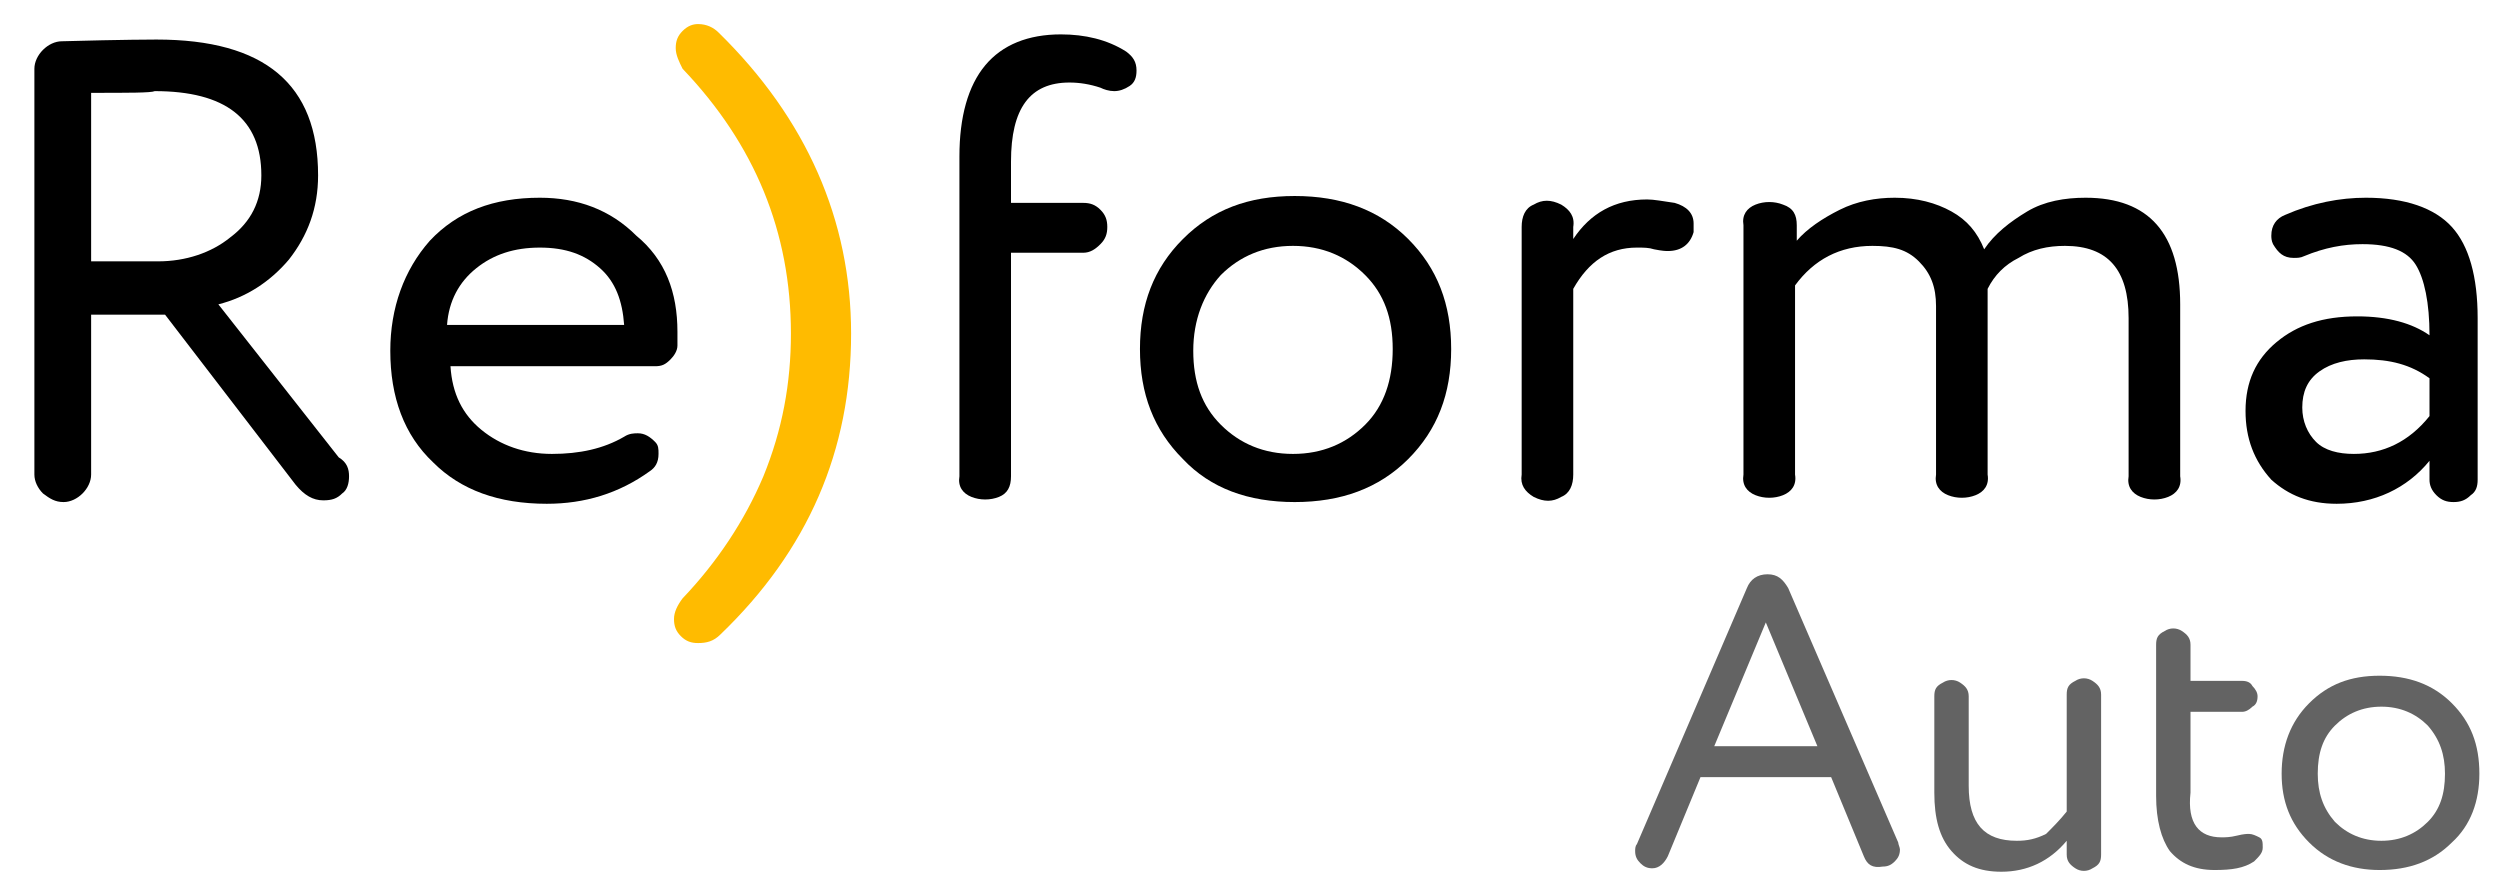 <?xml version="1.0" encoding="utf-8"?>
<!-- Generator: Adobe Illustrator 24.2.1, SVG Export Plug-In . SVG Version: 6.00 Build 0)  -->
<svg version="1.1" id="Слой_1" xmlns="http://www.w3.org/2000/svg" xmlns:xlink="http://www.w3.org/1999/xlink" x="0px" y="0px"
	 viewBox="0 0 145.4 52.1" style="enable-background:new 0 0 145.4 52.1;" xml:space="preserve">
<style type="text/css">
	.st0{fill:#FFBB00;}
	.st1{fill:#636363;}
</style>
<g>
	<path d="M20.3,27.7c0,0.4-0.1,0.8-0.4,1c-0.3,0.3-0.6,0.4-1.1,0.4c-0.6,0-1.1-0.3-1.6-0.9l-7.6-9.9H5.3v9.3c0,0.4-0.2,0.8-0.5,1.1
		c-0.3,0.3-0.7,0.5-1.1,0.5c-0.5,0-0.8-0.2-1.2-0.5c-0.3-0.3-0.5-0.7-0.5-1.1V4c0-0.4,0.2-0.8,0.5-1.1c0.3-0.3,0.7-0.5,1.1-0.5
		c3.6-0.1,5.4-0.1,5.5-0.1c6.3,0,9.4,2.6,9.4,7.9c0,1.9-0.6,3.5-1.7,4.9c-1.1,1.3-2.5,2.2-4.1,2.6l7,8.9
		C20.2,26.9,20.3,27.3,20.3,27.7z M5.3,5.4v9.8h3.9c1.6,0,3.1-0.5,4.2-1.4c1.2-0.9,1.8-2.1,1.8-3.6c0-3.3-2.1-4.9-6.2-4.9
		C8.8,5.4,7.5,5.4,5.3,5.4z"/>
	<path d="M39.4,19.3c0,0.4,0,0.7,0,0.8c0,0.3-0.2,0.6-0.4,0.8c-0.3,0.3-0.5,0.4-0.9,0.4H26.2c0.1,1.6,0.7,2.8,1.8,3.7
		c1.1,0.9,2.5,1.4,4.1,1.4c1.6,0,3-0.3,4.2-1c0.3-0.2,0.6-0.2,0.8-0.2c0.4,0,0.7,0.2,1,0.5c0.2,0.2,0.2,0.4,0.2,0.7
		c0,0.5-0.2,0.8-0.5,1c-1.8,1.3-3.8,1.9-6,1.9c-2.8,0-5-0.8-6.6-2.4c-1.7-1.6-2.5-3.8-2.5-6.5c0-2.5,0.8-4.7,2.3-6.4
		c1.6-1.7,3.7-2.5,6.4-2.5c2.2,0,4.1,0.7,5.6,2.2C38.7,15.1,39.4,17,39.4,19.3z M26,18.9h10.3c-0.1-1.4-0.5-2.5-1.4-3.3
		s-2-1.2-3.5-1.2c-1.5,0-2.7,0.4-3.7,1.2C26.7,16.4,26.1,17.5,26,18.9z"/>
	<path class="st0" d="M39.3,2.8c0-0.4,0.1-0.7,0.4-1c0.3-0.3,0.6-0.4,0.9-0.4c0.5,0,0.9,0.2,1.2,0.5c5.1,5,7.7,10.9,7.7,17.5
		c0,6.8-2.5,12.6-7.6,17.5c-0.4,0.4-0.8,0.5-1.3,0.5c-0.4,0-0.7-0.1-1-0.4c-0.3-0.3-0.4-0.6-0.4-1c0-0.4,0.2-0.8,0.5-1.2
		c2-2.1,3.6-4.5,4.7-7.1c1.1-2.7,1.6-5.4,1.6-8.3c0-5.9-2.1-11-6.3-15.4C39.5,3.6,39.3,3.2,39.3,2.8z"/>
	<path d="M63,14.7h-4.2v13c0,0.6-0.2,1-0.7,1.2c-0.5,0.2-1.1,0.2-1.6,0s-0.8-0.6-0.7-1.2V9.1c0-2.3,0.5-4.1,1.5-5.3
		c1-1.2,2.5-1.8,4.4-1.8c1.4,0,2.7,0.3,3.8,1c0.4,0.3,0.6,0.6,0.6,1.1c0,0.4-0.1,0.7-0.4,0.9c-0.3,0.2-0.6,0.3-0.9,0.3
		c-0.3,0-0.6-0.1-0.8-0.2c-0.6-0.2-1.2-0.3-1.8-0.3c-2.3,0-3.4,1.5-3.4,4.6v2.4H63c0.4,0,0.7,0.1,1,0.4c0.3,0.3,0.4,0.6,0.4,1
		c0,0.4-0.1,0.7-0.4,1S63.4,14.7,63,14.7z"/>
	<path d="M68.8,26.7c-1.7-1.7-2.5-3.8-2.5-6.4s0.8-4.7,2.5-6.4c1.7-1.7,3.8-2.5,6.5-2.5c2.7,0,4.9,0.8,6.6,2.5
		c1.7,1.7,2.5,3.8,2.5,6.4c0,2.6-0.8,4.7-2.5,6.4c-1.7,1.7-3.9,2.5-6.6,2.5S70.4,28.4,68.8,26.7z M69.4,20.4c0,1.8,0.5,3.2,1.6,4.3
		c1.1,1.1,2.5,1.7,4.2,1.7c1.7,0,3.1-0.6,4.2-1.7c1.1-1.1,1.6-2.6,1.6-4.4c0-1.8-0.5-3.2-1.6-4.3c-1.1-1.1-2.5-1.7-4.2-1.7
		c-1.7,0-3.1,0.6-4.2,1.7C70,17.1,69.4,18.6,69.4,20.4z"/>
	<path d="M91.5,16.8v10.8c0,0.6-0.2,1.1-0.7,1.3c-0.5,0.3-1,0.3-1.6,0c-0.5-0.3-0.8-0.7-0.7-1.3V13.2c0-0.6,0.2-1.1,0.7-1.3
		c0.5-0.3,1-0.3,1.6,0c0.5,0.3,0.8,0.7,0.7,1.3v0.7c1-1.5,2.4-2.3,4.3-2.3c0.4,0,0.9,0.1,1.6,0.2c0.7,0.2,1.1,0.6,1.1,1.2
		c0,0,0,0.1,0,0.1c0,0,0,0.1,0,0.2c0,0.1,0,0.2,0,0.2c-0.2,0.7-0.7,1.1-1.5,1.1c-0.1,0-0.3,0-0.8-0.1c-0.3-0.1-0.6-0.1-1-0.1
		C93.6,14.4,92.4,15.2,91.5,16.8z"/>
	<path d="M104.5,13.1V14c0.6-0.7,1.5-1.3,2.5-1.8c1-0.5,2.1-0.7,3.2-0.7c1.3,0,2.4,0.3,3.3,0.8c0.9,0.5,1.5,1.2,1.9,2.2
		c0.6-0.9,1.5-1.6,2.5-2.2s2.2-0.8,3.4-0.8c3.7,0,5.5,2.1,5.5,6.2v10c0.1,0.6-0.2,1-0.7,1.2c-0.5,0.2-1.1,0.2-1.6,0
		c-0.5-0.2-0.8-0.6-0.7-1.2v-9.2c0-2.8-1.2-4.2-3.7-4.2c-1,0-1.9,0.2-2.7,0.7c-0.8,0.4-1.4,1-1.8,1.8c0,0.1,0,0.5,0,1.2v9.6
		c0.1,0.6-0.2,1-0.7,1.2c-0.5,0.2-1.1,0.2-1.6,0c-0.5-0.2-0.8-0.6-0.7-1.2v-9.8c0-1.1-0.3-1.9-1-2.6s-1.5-0.9-2.7-0.9
		c-1.9,0-3.4,0.8-4.5,2.3v11c0.1,0.6-0.2,1-0.7,1.2c-0.5,0.2-1.1,0.2-1.6,0c-0.5-0.2-0.8-0.6-0.7-1.2V13.1c-0.1-0.6,0.2-1,0.7-1.2
		c0.5-0.2,1.1-0.2,1.6,0C104.3,12.1,104.5,12.5,104.5,13.1z"/>
	<path d="M130.6,23.9c0-1.7,0.6-3,1.8-4c1.2-1,2.7-1.5,4.7-1.5c1.8,0,3.2,0.4,4.2,1.1c0-1.9-0.3-3.3-0.8-4.1
		c-0.5-0.8-1.5-1.2-3.1-1.2c-1.1,0-2.2,0.2-3.4,0.7c-0.2,0.1-0.4,0.1-0.6,0.1c-0.6,0-0.9-0.3-1.2-0.8c-0.1-0.2-0.1-0.4-0.1-0.5
		c0-0.6,0.3-1,0.8-1.2c1.6-0.7,3.2-1,4.7-1c2.3,0,4,0.6,5,1.7c1,1.1,1.5,2.9,1.5,5.3v9.4c0,0.4-0.1,0.7-0.4,0.9
		c-0.3,0.3-0.6,0.4-1,0.4c-0.4,0-0.7-0.1-1-0.4c-0.3-0.3-0.4-0.6-0.4-0.9v-1.1c-1.3,1.6-3.2,2.5-5.4,2.5c-1.6,0-2.8-0.5-3.8-1.4
		C131.1,26.8,130.6,25.5,130.6,23.9z M141.3,24.2v-2.2c-1.1-0.8-2.3-1.1-3.8-1.1c-1,0-1.9,0.2-2.6,0.7c-0.7,0.5-1,1.2-1,2.1
		c0,0.8,0.3,1.5,0.8,2c0.5,0.5,1.3,0.7,2.2,0.7C138.6,26.4,140.1,25.7,141.3,24.2z"/>
</g>
<g>
	<path class="st1" d="M108.4,49.8l-1.9-4.6h-7.6l-1.9,4.6c-0.2,0.4-0.5,0.7-0.9,0.7c-0.3,0-0.5-0.1-0.7-0.3
		c-0.2-0.2-0.3-0.4-0.3-0.7c0-0.1,0-0.3,0.1-0.4l6.4-14.9c0.2-0.5,0.6-0.8,1.2-0.8c0.6,0,0.9,0.3,1.2,0.8l6.4,14.8
		c0,0.1,0.1,0.3,0.1,0.4c0,0.3-0.1,0.5-0.3,0.7c-0.2,0.2-0.4,0.3-0.7,0.3C108.9,50.5,108.6,50.3,108.4,49.8z M99.7,43.4h6l-3-7.2
		L99.7,43.4z"/>
	<path class="st1" d="M120.2,47.2v-6.8c0-0.4,0.1-0.6,0.5-0.8c0.3-0.2,0.7-0.2,1,0c0.3,0.2,0.5,0.4,0.5,0.8v9.3
		c0,0.4-0.1,0.6-0.5,0.8c-0.3,0.2-0.7,0.2-1,0c-0.3-0.2-0.5-0.4-0.5-0.8v-0.8c-1,1.2-2.3,1.8-3.8,1.8c-1.3,0-2.2-0.4-2.9-1.2
		c-0.7-0.8-1-1.9-1-3.4v-5.6c0-0.4,0.1-0.6,0.5-0.8c0.3-0.2,0.7-0.2,1,0c0.3,0.2,0.5,0.4,0.5,0.8v5.2c0,2.2,0.9,3.2,2.8,3.2
		c0.6,0,1.1-0.1,1.7-0.4C119.4,48.1,119.8,47.7,120.2,47.2z"/>
	<path class="st1" d="M129.2,48.7c0.2,0,0.5,0,0.9-0.1c0.4-0.1,0.6-0.1,0.7-0.1c0.2,0,0.4,0.1,0.6,0.2c0.2,0.1,0.2,0.3,0.2,0.6
		c0,0.3-0.2,0.5-0.5,0.8c-0.6,0.4-1.3,0.5-2.3,0.5c-1.2,0-2-0.4-2.6-1.1c-0.5-0.7-0.8-1.8-0.8-3.2v-8.8c0-0.4,0.1-0.6,0.5-0.8
		c0.3-0.2,0.7-0.2,1,0c0.3,0.2,0.5,0.4,0.5,0.8v2.1h3c0.3,0,0.5,0.1,0.6,0.3c0.2,0.2,0.3,0.4,0.3,0.6c0,0.3-0.1,0.5-0.3,0.6
		c-0.2,0.2-0.4,0.3-0.6,0.3h-3v4.7C127.2,47.9,127.9,48.7,129.2,48.7z"/>
	<path class="st1" d="M134.3,49c-1.1-1.1-1.6-2.4-1.6-4c0-1.6,0.5-3,1.6-4.1c1.1-1.1,2.4-1.6,4.1-1.6c1.7,0,3.1,0.5,4.2,1.6
		c1.1,1.1,1.6,2.4,1.6,4.1c0,1.6-0.5,3-1.6,4c-1.1,1.1-2.5,1.6-4.2,1.6C136.8,50.6,135.4,50.1,134.3,49z M134.8,45
		c0,1.1,0.3,2,1,2.8c0.7,0.7,1.6,1.1,2.7,1.1c1.1,0,2-0.4,2.7-1.1c0.7-0.7,1-1.6,1-2.8c0-1.1-0.3-2-1-2.8c-0.7-0.7-1.6-1.1-2.7-1.1
		c-1.1,0-2,0.4-2.7,1.1C135.1,42.9,134.8,43.8,134.8,45z"/>
</g>
</svg>
